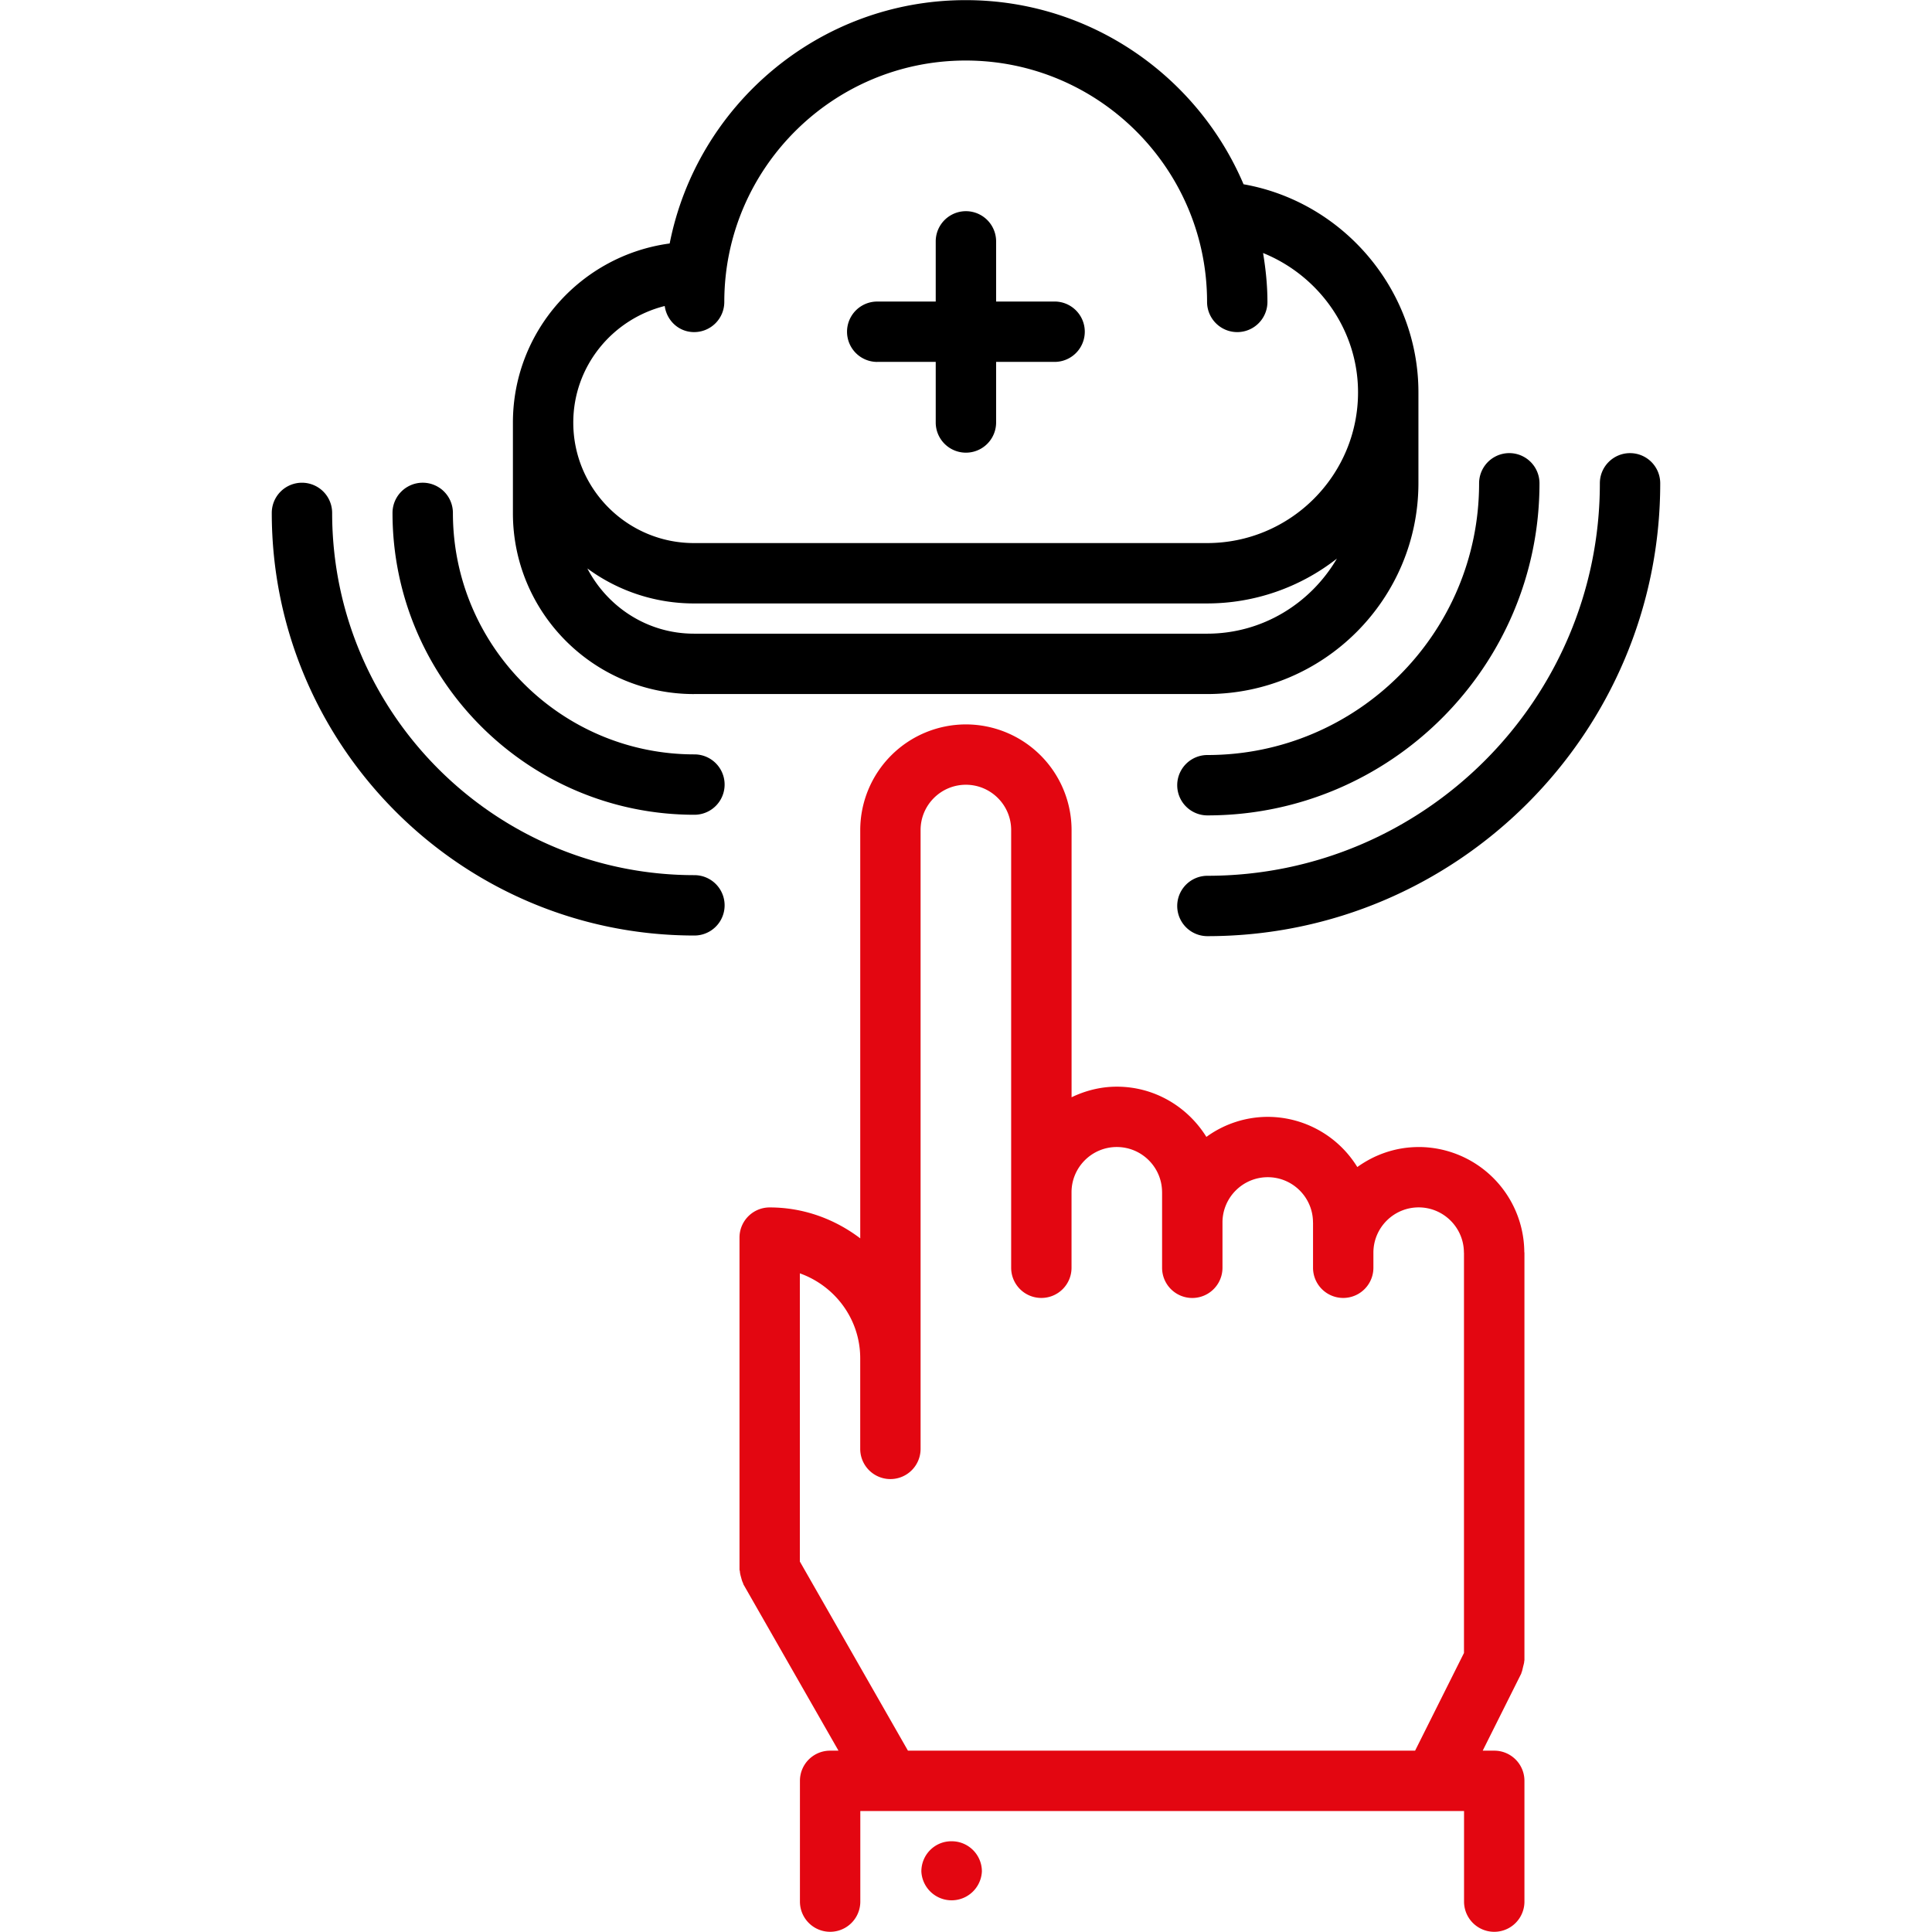 <svg width="85" height="85" viewBox="0 0 85 85" fill="none" xmlns="http://www.w3.org/2000/svg"><path d="M41.871 81.008h-.015c-.733 0-1.32.594-1.32 1.328a1.333 1.333 0 002.663 0c0-.734-.595-1.328-1.328-1.328z" fill="#E30611"/><path d="M62.416 50.465c-1.01 0-1.938.332-2.7.88a4.637 4.637 0 00-3.94-2.208 4.6 4.6 0 00-2.7.882c-.821-1.322-2.274-2.21-3.941-2.21-.715 0-1.385.176-1.99.466V36.52a4.654 4.654 0 00-4.65-4.649 4.654 4.654 0 00-4.648 4.649v17.962c-1.113-.843-2.483-1.36-3.984-1.36-.735 0-1.328.593-1.328 1.327v14.604c0 .028.013.05.016.076.005.088.027.173.051.259.024.088.044.173.084.251.013.024.012.05.025.073l4.179 7.31h-.368c-.735 0-1.328.594-1.328 1.328v5.313a1.327 1.327 0 102.656 0v-3.985h26.562v3.985a1.327 1.327 0 102.657 0V78.35c0-.734-.594-1.328-1.329-1.328h-.507l1.695-3.39c.007-.013.005-.027.01-.04.036-.079.048-.166.07-.251.02-.088.05-.173.053-.26 0-.015.008-.027.008-.04v-17.93c0-.01-.006-.017-.006-.027a4.654 4.654 0 00-4.647-4.62zm-22.47 26.557L35.19 68.7V56.022c1.542.55 2.656 2.01 2.656 3.738v3.985a1.327 1.327 0 102.656 0V36.518c0-1.098.894-1.992 1.993-1.992 1.098 0 1.992.894 1.992 1.992v19.258c0 .734.593 1.328 1.328 1.328.734 0 1.328-.593 1.328-1.328v-3.322c0-1.097.894-1.99 1.99-1.99 1.1 0 1.993.893 1.993 1.99l.001.007v3.316a1.327 1.327 0 102.657 0v-1.995c0-1.096.894-1.99 1.992-1.99 1.097 0 1.99.893 1.99 1.99l.002.007v1.987a1.327 1.327 0 102.656 0v-.665c0-1.097.894-1.991 1.991-1.991s1.991.894 1.991 1.99c0 .005.003.009.003.014v17.6l-2.15 4.297H39.947v.001z" fill="#E30611"/><path d="M30.53 30.535h22.578c5.125 0 9.297-4.166 9.297-9.286v-3.987c0-4.52-3.317-8.384-7.694-9.155C52.69 3.351 47.97.006 42.486.006c-6.442 0-11.82 4.612-13.023 10.706-3.887.523-6.897 3.851-6.897 7.881v3.987c0 4.387 3.573 7.956 7.964 7.956zm22.578-2.656H30.53c-2.046 0-3.803-1.174-4.689-2.87a7.907 7.907 0 004.689 1.54h22.578a9.26 9.26 0 005.71-1.973c-1.152 1.966-3.268 3.303-5.71 3.303zM29.245 13.464c.09.644.622 1.147 1.293 1.147.734 0 1.328-.593 1.328-1.328 0-5.856 4.764-10.62 10.62-10.62 5.855 0 10.62 4.764 10.62 10.62a1.327 1.327 0 102.656 0c0-.734-.076-1.45-.192-2.151 2.445.99 4.178 3.378 4.178 6.13 0 3.655-2.976 6.629-6.636 6.631H30.53c-2.926 0-5.308-2.378-5.308-5.3 0-2.48 1.72-4.552 4.023-5.13z" fill="#000"/><path d="M53.121 35.874c8.055 0 14.61-6.554 14.61-14.61a1.327 1.327 0 10-2.657 0c0 6.591-5.361 11.954-11.953 11.954a1.327 1.327 0 100 2.656z" fill="#000"/><path d="M71.715 19.936c-.734 0-1.328.593-1.328 1.328 0 9.521-7.746 17.267-17.266 17.267a1.327 1.327 0 100 2.656c10.985 0 19.922-8.937 19.922-19.923 0-.735-.594-1.328-1.328-1.328zM30.552 33.19c-5.86 0-10.626-4.765-10.626-10.624a1.327 1.327 0 10-2.657 0c0 7.324 5.958 13.28 13.283 13.28a1.327 1.327 0 100-2.656z" fill="#000"/><path d="M30.552 38.503c-8.788 0-15.939-7.15-15.939-15.937a1.327 1.327 0 10-2.656 0c0 10.252 8.342 18.593 18.595 18.593a1.327 1.327 0 100-2.656zm8.042-22.581h2.574v2.665a1.327 1.327 0 102.657 0v-2.665h2.573a1.327 1.327 0 100-2.656h-2.573V10.62a1.327 1.327 0 10-2.657 0v2.647h-2.574a1.327 1.327 0 100 2.656z" fill="#000"/></svg>